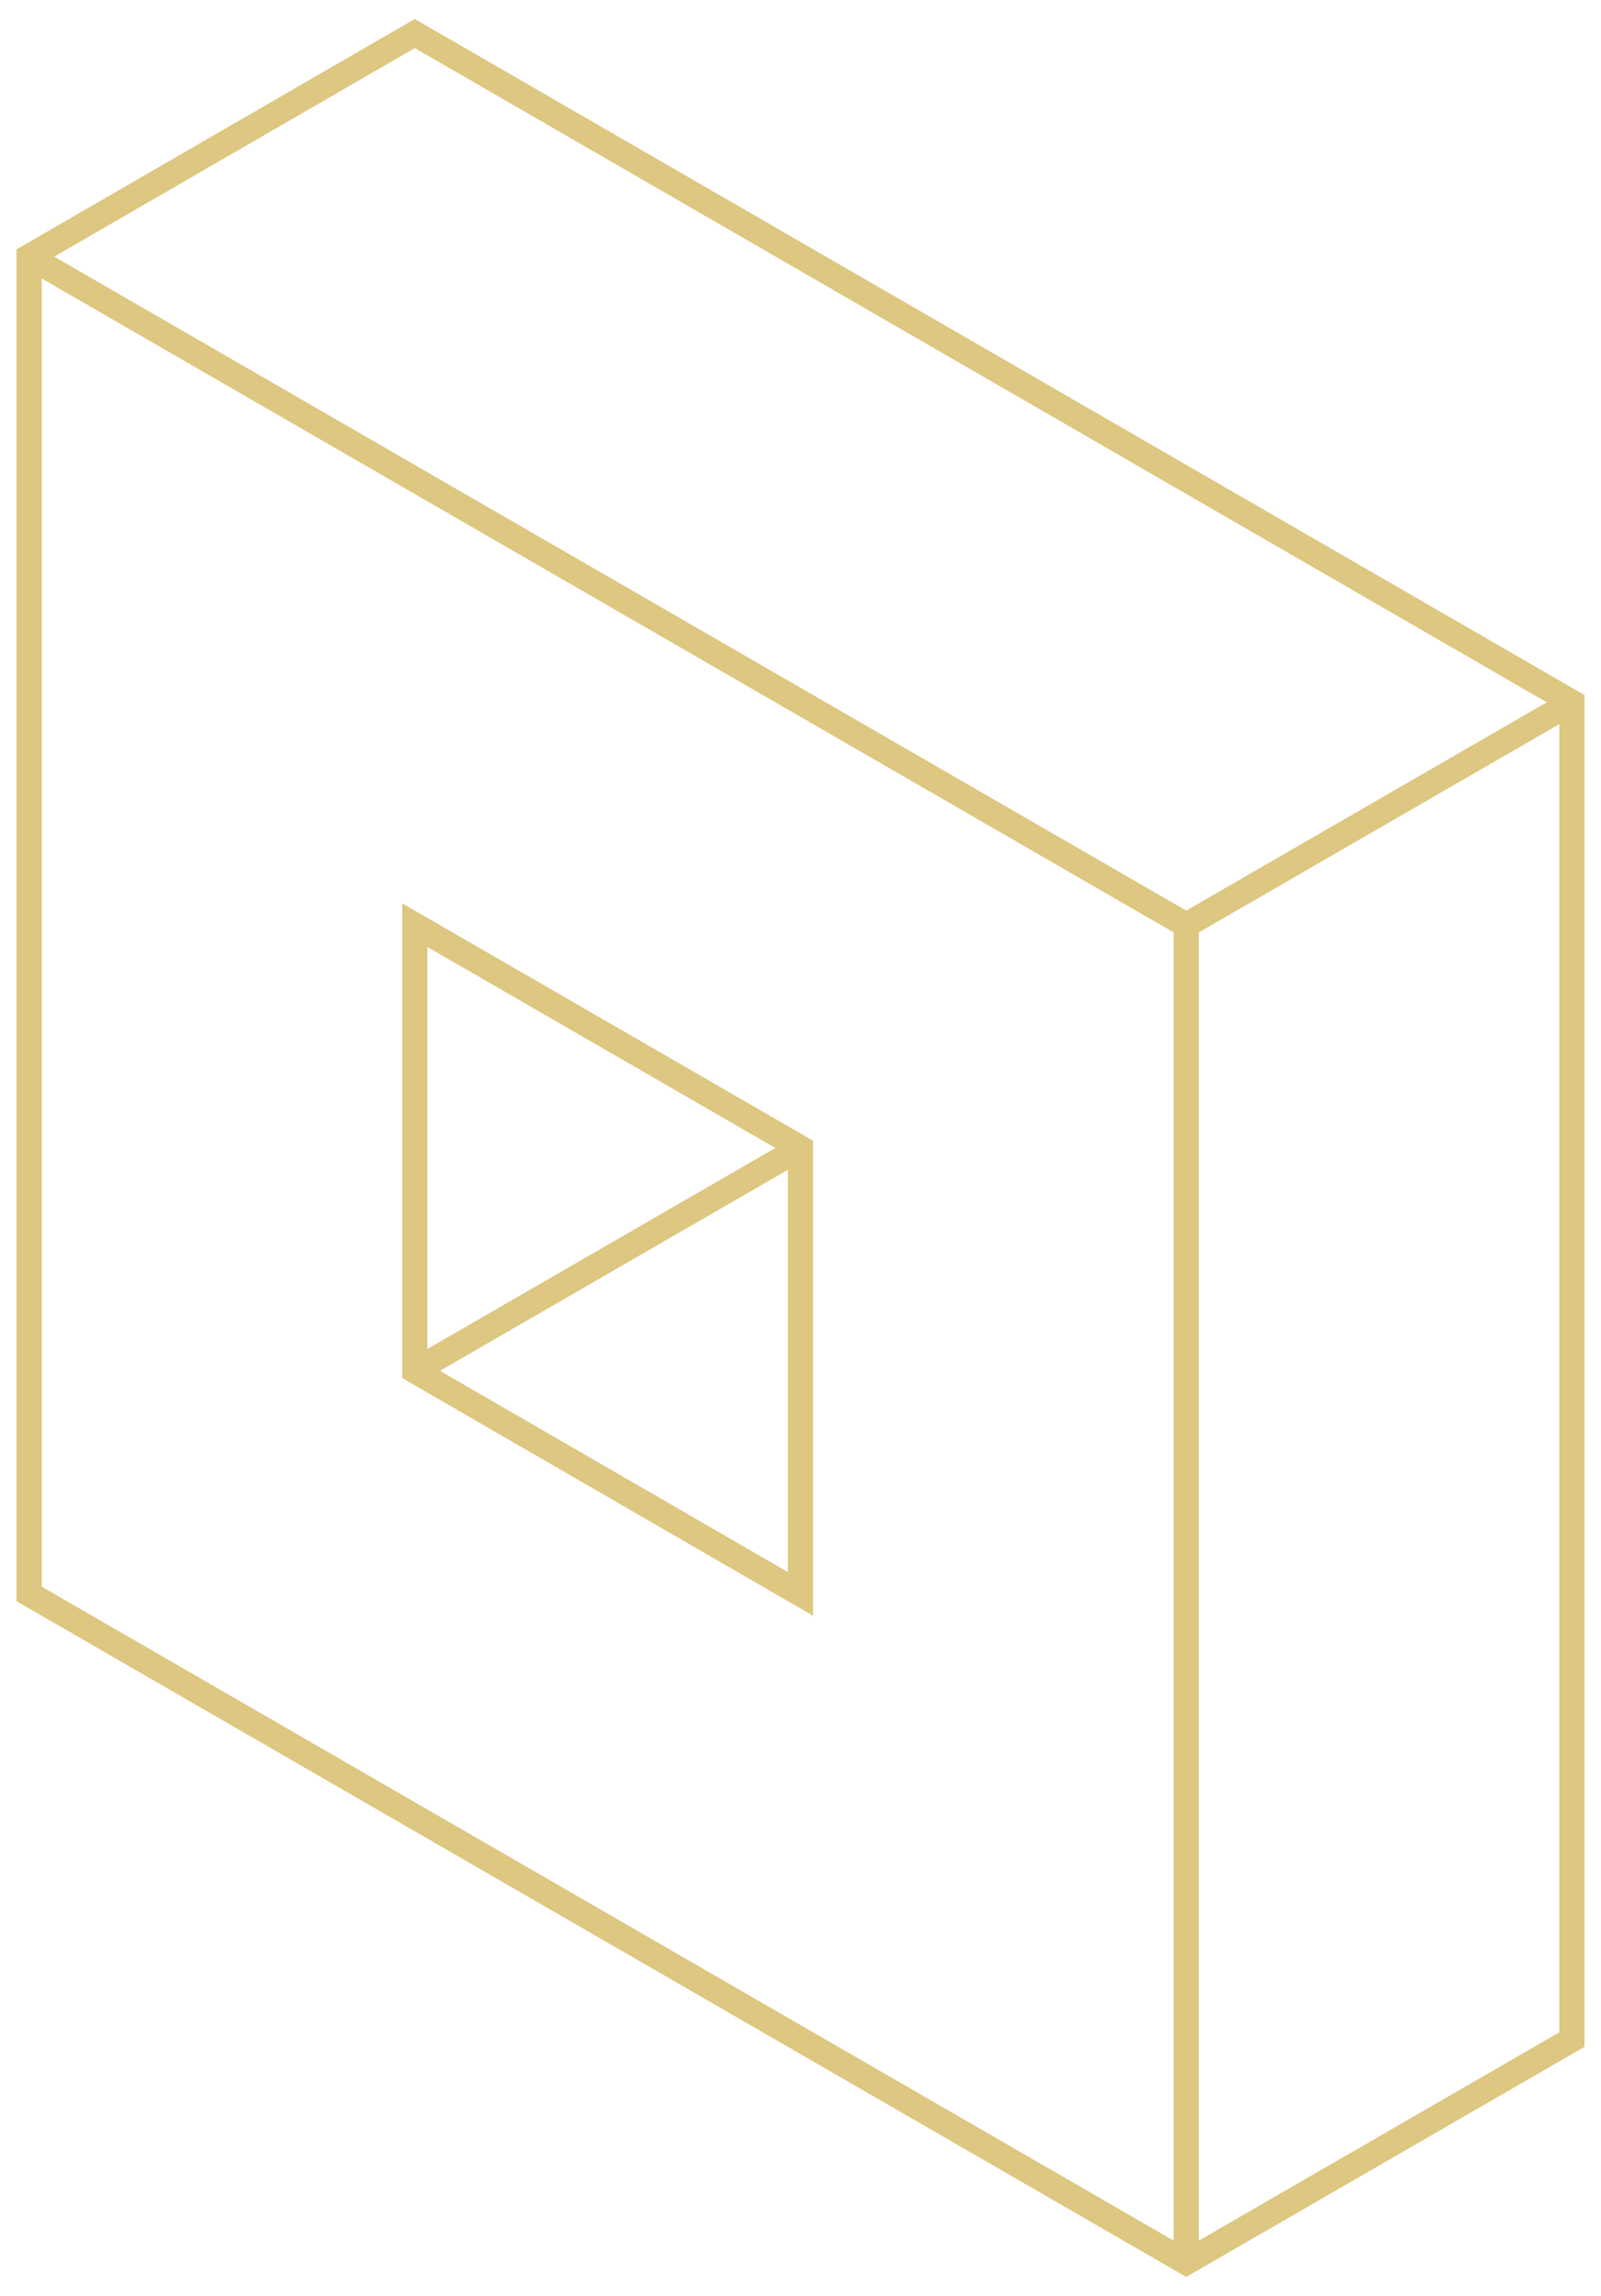 <svg width="318" height="456" viewBox="0 0 318 456" fill="none" xmlns="http://www.w3.org/2000/svg">
<path d="M82.388 183.743L159 228V316.569L82.388 272.257V183.743Z" stroke="#DDC781" stroke-width="5" stroke-miterlimit="10"/>
<path d="M82.388 272.257L159 228" stroke="#DDC781" stroke-width="5" stroke-miterlimit="10"/>
<path d="M312.225 405.083V139.486L82.387 6.661L5.775 50.973V316.569L235.613 449.34L312.225 405.083Z" stroke="#DDC781" stroke-width="5" stroke-miterlimit="10"/>
<path d="M235.613 449.339V183.743L5.775 50.972" stroke="#DDC781" stroke-width="5" stroke-miterlimit="10"/>
<path d="M235.613 183.743L312.225 139.486" stroke="#DDC781" stroke-width="5" stroke-miterlimit="10"/>
</svg>
